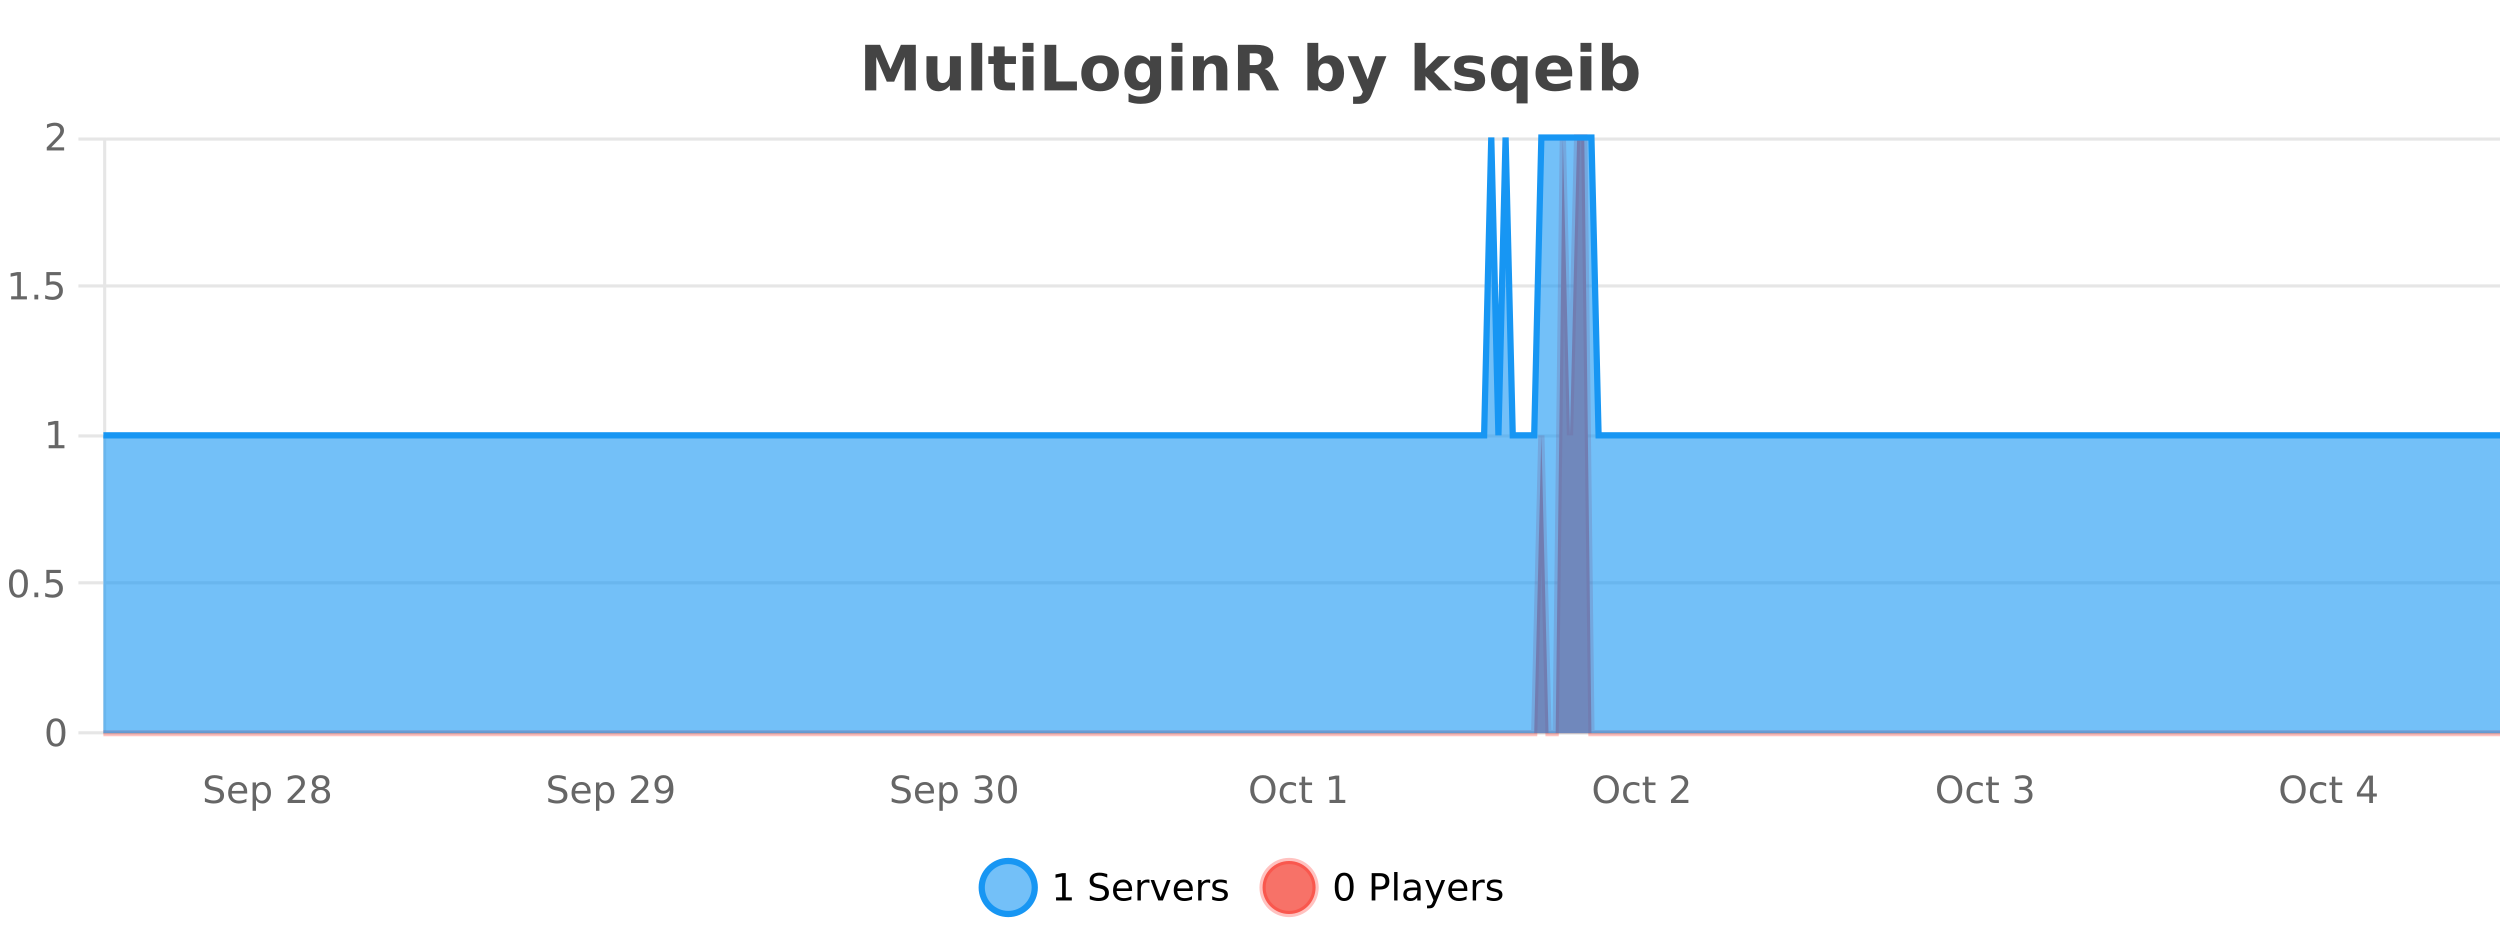 <?xml version="1.0" encoding="UTF-8"?>
<svg xmlns="http://www.w3.org/2000/svg" xmlns:xlink="http://www.w3.org/1999/xlink" width="800pt" height="300pt" viewBox="0 0 800 300" version="1.1">
<defs>
<clipPath id="clip1">
  <path d="M 285 263 L 360 263 L 360 300 L 285 300 Z M 285 263 "/>
</clipPath>
<clipPath id="clip2">
  <path d="M 375 263 L 450 263 L 450 300 L 375 300 Z M 375 263 "/>
</clipPath>
<clipPath id="clip3">
  <path d="M 33.086 44 L 800 44 L 800 234.602 L 33.086 234.602 Z M 33.086 44 "/>
</clipPath>
<clipPath id="clip4">
  <path d="M 32.086 43 L 800 43 L 800 235.602 L 32.086 235.602 Z M 32.086 43 "/>
</clipPath>
<clipPath id="clip5">
  <path d="M 33.086 44 L 800 44 L 800 234.602 L 33.086 234.602 Z M 33.086 44 "/>
</clipPath>
<clipPath id="clip6">
  <path d="M 32.086 43 L 800 43 L 800 168 L 32.086 168 Z M 32.086 43 "/>
</clipPath>
</defs>
<g id="surface1331796">
<rect x="0" y="0" width="800" height="300" style="fill:rgb(100%,100%,100%);fill-opacity:1;stroke:none;"/>
<path style="fill:none;stroke-width:1;stroke-linecap:butt;stroke-linejoin:miter;stroke:rgb(0%,0%,0%);stroke-opacity:0.098;stroke-miterlimit:10;" d="M 34 234.5 L 800 234.5 "/>
<path style="fill:none;stroke-width:1;stroke-linecap:butt;stroke-linejoin:miter;stroke:rgb(0%,0%,0%);stroke-opacity:0.098;stroke-miterlimit:10;" d="M 25.086 234.5 L 33 234.5 "/>
<path style="fill:none;stroke-width:1;stroke-linecap:butt;stroke-linejoin:miter;stroke:rgb(0%,0%,0%);stroke-opacity:0.098;stroke-miterlimit:10;" d="M 34 186.5 L 800 186.5 "/>
<path style="fill:none;stroke-width:1;stroke-linecap:butt;stroke-linejoin:miter;stroke:rgb(0%,0%,0%);stroke-opacity:0.098;stroke-miterlimit:10;" d="M 25.086 186.5 L 33 186.5 "/>
<path style="fill:none;stroke-width:1;stroke-linecap:butt;stroke-linejoin:miter;stroke:rgb(0%,0%,0%);stroke-opacity:0.098;stroke-miterlimit:10;" d="M 34 139.5 L 800 139.5 "/>
<path style="fill:none;stroke-width:1;stroke-linecap:butt;stroke-linejoin:miter;stroke:rgb(0%,0%,0%);stroke-opacity:0.098;stroke-miterlimit:10;" d="M 25.086 139.5 L 33 139.5 "/>
<path style="fill:none;stroke-width:1;stroke-linecap:butt;stroke-linejoin:miter;stroke:rgb(0%,0%,0%);stroke-opacity:0.098;stroke-miterlimit:10;" d="M 34 91.5 L 800 91.5 "/>
<path style="fill:none;stroke-width:1;stroke-linecap:butt;stroke-linejoin:miter;stroke:rgb(0%,0%,0%);stroke-opacity:0.098;stroke-miterlimit:10;" d="M 25.086 91.5 L 33 91.5 "/>
<path style="fill:none;stroke-width:1;stroke-linecap:butt;stroke-linejoin:miter;stroke:rgb(0%,0%,0%);stroke-opacity:0.098;stroke-miterlimit:10;" d="M 34 44.5 L 800 44.5 "/>
<path style="fill:none;stroke-width:1;stroke-linecap:butt;stroke-linejoin:miter;stroke:rgb(0%,0%,0%);stroke-opacity:0.098;stroke-miterlimit:10;" d="M 25.086 44.5 L 33 44.5 "/>
<path style=" stroke:none;fill-rule:nonzero;fill:rgb(9.02%,58.824%,95.294%);fill-opacity:0.6;" d="M 331.121 284 C 331.121 288.688 327.324 292.484 322.637 292.484 C 317.953 292.484 314.152 288.688 314.152 284 C 314.152 279.312 317.953 275.516 322.637 275.516 C 327.324 275.516 331.121 279.312 331.121 284 Z M 331.121 284 "/>
<g clip-path="url(#clip1)" clip-rule="nonzero">
<path style="fill:none;stroke-width:2;stroke-linecap:butt;stroke-linejoin:miter;stroke:rgb(9.02%,58.824%,95.294%);stroke-opacity:1;stroke-miterlimit:10;" d="M 331.121 284 C 331.121 288.688 327.324 292.484 322.637 292.484 C 317.953 292.484 314.152 288.688 314.152 284 C 314.152 279.312 317.953 275.516 322.637 275.516 C 327.324 275.516 331.121 279.312 331.121 284 Z M 331.121 284 "/>
</g>
<path style=" stroke:none;fill-rule:nonzero;fill:rgb(0%,0%,0%);fill-opacity:1;" d="M 337.938 287.156 L 339.875 287.156 L 339.875 280.484 L 337.766 280.906 L 337.766 279.828 L 339.859 279.406 L 341.047 279.406 L 341.047 287.156 L 342.984 287.156 L 342.984 288.156 L 337.938 288.156 Z M 354.32 279.688 L 354.32 280.844 C 353.871 280.637 353.445 280.48 353.039 280.375 C 352.641 280.262 352.262 280.203 351.898 280.203 C 351.25 280.203 350.75 280.328 350.398 280.578 C 350.055 280.828 349.883 281.188 349.883 281.656 C 349.883 282.043 349.996 282.336 350.227 282.531 C 350.453 282.73 350.898 282.887 351.555 283 L 352.258 283.156 C 353.141 283.324 353.793 283.621 354.211 284.047 C 354.637 284.465 354.852 285.027 354.852 285.734 C 354.852 286.59 354.562 287.234 353.992 287.672 C 353.43 288.109 352.594 288.328 351.492 288.328 C 351.086 288.328 350.648 288.281 350.18 288.188 C 349.711 288.094 349.227 287.953 348.727 287.766 L 348.727 286.547 C 349.203 286.82 349.672 287.023 350.133 287.156 C 350.602 287.293 351.055 287.359 351.492 287.359 C 352.168 287.359 352.688 287.23 353.055 286.969 C 353.43 286.699 353.617 286.32 353.617 285.828 C 353.617 285.402 353.48 285.07 353.211 284.828 C 352.949 284.578 352.516 284.398 351.914 284.281 L 351.195 284.141 C 350.309 283.965 349.668 283.688 349.273 283.312 C 348.887 282.938 348.695 282.418 348.695 281.75 C 348.695 280.969 348.965 280.359 349.508 279.922 C 350.047 279.477 350.797 279.25 351.758 279.25 C 352.172 279.25 352.59 279.289 353.008 279.359 C 353.434 279.434 353.871 279.543 354.32 279.688 Z M 362.266 284.609 L 362.266 285.125 L 357.297 285.125 C 357.348 285.875 357.57 286.445 357.969 286.828 C 358.375 287.215 358.93 287.406 359.641 287.406 C 360.055 287.406 360.457 287.359 360.844 287.266 C 361.238 287.164 361.629 287.008 362.016 286.797 L 362.016 287.828 C 361.617 287.984 361.219 288.105 360.812 288.188 C 360.406 288.281 359.992 288.328 359.578 288.328 C 358.535 288.328 357.707 288.027 357.094 287.422 C 356.477 286.809 356.172 285.98 356.172 284.938 C 356.172 283.867 356.461 283.016 357.047 282.391 C 357.629 281.758 358.41 281.438 359.391 281.438 C 360.273 281.438 360.973 281.727 361.484 282.297 C 362.004 282.859 362.266 283.633 362.266 284.609 Z M 361.188 284.281 C 361.176 283.699 361.008 283.23 360.688 282.875 C 360.363 282.523 359.938 282.344 359.406 282.344 C 358.801 282.344 358.316 282.516 357.953 282.859 C 357.598 283.203 357.395 283.684 357.344 284.297 Z M 367.836 282.594 C 367.711 282.531 367.574 282.484 367.43 282.453 C 367.293 282.414 367.137 282.391 366.961 282.391 C 366.355 282.391 365.887 282.59 365.555 282.984 C 365.23 283.383 365.07 283.953 365.07 284.703 L 365.07 288.156 L 363.992 288.156 L 363.992 281.594 L 365.07 281.594 L 365.07 282.609 C 365.297 282.215 365.594 281.922 365.961 281.734 C 366.324 281.539 366.766 281.438 367.289 281.438 C 367.359 281.438 367.438 281.445 367.523 281.453 C 367.617 281.465 367.715 281.48 367.82 281.5 Z M 368.195 281.594 L 369.336 281.594 L 371.383 287.094 L 373.445 281.594 L 374.586 281.594 L 372.117 288.156 L 370.648 288.156 Z M 381.688 284.609 L 381.688 285.125 L 376.719 285.125 C 376.77 285.875 376.992 286.445 377.391 286.828 C 377.797 287.215 378.352 287.406 379.062 287.406 C 379.477 287.406 379.879 287.359 380.266 287.266 C 380.66 287.164 381.051 287.008 381.438 286.797 L 381.438 287.828 C 381.039 287.984 380.641 288.105 380.234 288.188 C 379.828 288.281 379.414 288.328 379 288.328 C 377.957 288.328 377.129 288.027 376.516 287.422 C 375.898 286.809 375.594 285.98 375.594 284.938 C 375.594 283.867 375.883 283.016 376.469 282.391 C 377.051 281.758 377.832 281.438 378.812 281.438 C 379.695 281.438 380.395 281.727 380.906 282.297 C 381.426 282.859 381.688 283.633 381.688 284.609 Z M 380.609 284.281 C 380.598 283.699 380.43 283.23 380.109 282.875 C 379.785 282.523 379.359 282.344 378.828 282.344 C 378.223 282.344 377.738 282.516 377.375 282.859 C 377.02 283.203 376.816 283.684 376.766 284.297 Z M 387.258 282.594 C 387.133 282.531 386.996 282.484 386.852 282.453 C 386.715 282.414 386.559 282.391 386.383 282.391 C 385.777 282.391 385.309 282.59 384.977 282.984 C 384.652 283.383 384.492 283.953 384.492 284.703 L 384.492 288.156 L 383.414 288.156 L 383.414 281.594 L 384.492 281.594 L 384.492 282.609 C 384.719 282.215 385.016 281.922 385.383 281.734 C 385.746 281.539 386.188 281.438 386.711 281.438 C 386.781 281.438 386.859 281.445 386.945 281.453 C 387.039 281.465 387.137 281.48 387.242 281.5 Z M 392.562 281.781 L 392.562 282.812 C 392.258 282.656 391.941 282.543 391.609 282.469 C 391.285 282.387 390.945 282.344 390.594 282.344 C 390.062 282.344 389.66 282.43 389.391 282.594 C 389.117 282.75 388.984 282.996 388.984 283.328 C 388.984 283.578 389.078 283.777 389.266 283.922 C 389.461 284.059 389.852 284.188 390.438 284.312 L 390.797 284.406 C 391.566 284.562 392.113 284.793 392.438 285.094 C 392.758 285.398 392.922 285.812 392.922 286.344 C 392.922 286.961 392.676 287.445 392.188 287.797 C 391.707 288.152 391.047 288.328 390.203 288.328 C 389.848 288.328 389.477 288.289 389.094 288.219 C 388.719 288.156 388.32 288.059 387.906 287.922 L 387.906 286.797 C 388.301 287.008 388.691 287.164 389.078 287.266 C 389.461 287.371 389.848 287.422 390.234 287.422 C 390.734 287.422 391.117 287.34 391.391 287.172 C 391.672 286.996 391.812 286.746 391.812 286.422 C 391.812 286.133 391.711 285.906 391.516 285.75 C 391.316 285.594 390.883 285.445 390.219 285.297 L 389.844 285.219 C 389.176 285.074 388.691 284.855 388.391 284.562 C 388.098 284.273 387.953 283.875 387.953 283.375 C 387.953 282.75 388.172 282.273 388.609 281.938 C 389.047 281.605 389.664 281.438 390.469 281.438 C 390.863 281.438 391.238 281.469 391.594 281.531 C 391.945 281.586 392.27 281.668 392.562 281.781 Z M 332.637 277.016 "/>
<path style=" stroke:none;fill-rule:nonzero;fill:rgb(96.863%,44.706%,40.784%);fill-opacity:1;" d="M 420.988 284 C 420.988 288.688 417.191 292.484 412.504 292.484 C 407.82 292.484 404.02 288.688 404.02 284 C 404.02 279.312 407.82 275.516 412.504 275.516 C 417.191 275.516 420.988 279.312 420.988 284 Z M 420.988 284 "/>
<g clip-path="url(#clip2)" clip-rule="nonzero">
<path style="fill:none;stroke-width:2;stroke-linecap:butt;stroke-linejoin:miter;stroke:rgb(100%,4.706%,0%);stroke-opacity:0.247;stroke-miterlimit:10;" d="M 420.988 284 C 420.988 288.688 417.191 292.484 412.504 292.484 C 407.82 292.484 404.02 288.688 404.02 284 C 404.02 279.312 407.82 275.516 412.504 275.516 C 417.191 275.516 420.988 279.312 420.988 284 Z M 420.988 284 "/>
</g>
<path style=" stroke:none;fill-rule:nonzero;fill:rgb(0%,0%,0%);fill-opacity:1;" d="M 430.133 280.188 C 429.527 280.188 429.07 280.492 428.758 281.094 C 428.453 281.688 428.305 282.59 428.305 283.797 C 428.305 284.996 428.453 285.898 428.758 286.5 C 429.07 287.094 429.527 287.391 430.133 287.391 C 430.746 287.391 431.203 287.094 431.508 286.5 C 431.82 285.898 431.977 284.996 431.977 283.797 C 431.977 282.59 431.82 281.688 431.508 281.094 C 431.203 280.492 430.746 280.188 430.133 280.188 Z M 430.133 279.25 C 431.109 279.25 431.859 279.641 432.383 280.422 C 432.902 281.195 433.164 282.32 433.164 283.797 C 433.164 285.266 432.902 286.391 432.383 287.172 C 431.859 287.945 431.109 288.328 430.133 288.328 C 429.152 288.328 428.402 287.945 427.883 287.172 C 427.371 286.391 427.117 285.266 427.117 283.797 C 427.117 282.32 427.371 281.195 427.883 280.422 C 428.402 279.641 429.152 279.25 430.133 279.25 Z M 440.125 280.375 L 440.125 283.672 L 441.609 283.672 C 442.16 283.672 442.586 283.531 442.891 283.25 C 443.191 282.961 443.344 282.547 443.344 282.016 C 443.344 281.496 443.191 281.094 442.891 280.812 C 442.586 280.523 442.16 280.375 441.609 280.375 Z M 438.938 279.406 L 441.609 279.406 C 442.598 279.406 443.344 279.633 443.844 280.078 C 444.344 280.516 444.594 281.164 444.594 282.016 C 444.594 282.883 444.344 283.539 443.844 283.984 C 443.344 284.422 442.598 284.641 441.609 284.641 L 440.125 284.641 L 440.125 288.156 L 438.938 288.156 Z M 446.129 279.031 L 447.207 279.031 L 447.207 288.156 L 446.129 288.156 Z M 452.445 284.859 C 451.578 284.859 450.977 284.961 450.633 285.156 C 450.297 285.355 450.133 285.695 450.133 286.172 C 450.133 286.559 450.258 286.867 450.508 287.094 C 450.766 287.312 451.109 287.422 451.539 287.422 C 452.141 287.422 452.621 287.215 452.977 286.797 C 453.34 286.371 453.523 285.805 453.523 285.094 L 453.523 284.859 Z M 454.602 284.406 L 454.602 288.156 L 453.523 288.156 L 453.523 287.156 C 453.273 287.555 452.965 287.852 452.602 288.047 C 452.234 288.234 451.789 288.328 451.258 288.328 C 450.578 288.328 450.043 288.141 449.648 287.766 C 449.25 287.383 449.055 286.875 449.055 286.25 C 449.055 285.512 449.297 284.953 449.789 284.578 C 450.289 284.203 451.027 284.016 452.008 284.016 L 453.523 284.016 L 453.523 283.906 C 453.523 283.406 453.355 283.023 453.023 282.75 C 452.699 282.48 452.246 282.344 451.664 282.344 C 451.289 282.344 450.918 282.391 450.555 282.484 C 450.199 282.578 449.859 282.715 449.539 282.891 L 449.539 281.891 C 449.934 281.734 450.312 281.621 450.68 281.547 C 451.055 281.477 451.418 281.438 451.773 281.438 C 452.719 281.438 453.43 281.684 453.898 282.172 C 454.367 282.664 454.602 283.406 454.602 284.406 Z M 459.551 288.766 C 459.246 289.547 458.949 290.055 458.66 290.297 C 458.367 290.535 457.98 290.656 457.504 290.656 L 456.645 290.656 L 456.645 289.75 L 457.27 289.75 C 457.57 289.75 457.801 289.676 457.957 289.531 C 458.121 289.395 458.305 289.066 458.504 288.547 L 458.707 288.047 L 456.051 281.594 L 457.191 281.594 L 459.238 286.719 L 461.301 281.594 L 462.441 281.594 Z M 469.543 284.609 L 469.543 285.125 L 464.574 285.125 C 464.625 285.875 464.848 286.445 465.246 286.828 C 465.652 287.215 466.207 287.406 466.918 287.406 C 467.332 287.406 467.734 287.359 468.121 287.266 C 468.516 287.164 468.906 287.008 469.293 286.797 L 469.293 287.828 C 468.895 287.984 468.496 288.105 468.09 288.188 C 467.684 288.281 467.27 288.328 466.855 288.328 C 465.812 288.328 464.984 288.027 464.371 287.422 C 463.754 286.809 463.449 285.98 463.449 284.938 C 463.449 283.867 463.738 283.016 464.324 282.391 C 464.906 281.758 465.688 281.438 466.668 281.438 C 467.551 281.438 468.25 281.727 468.762 282.297 C 469.281 282.859 469.543 283.633 469.543 284.609 Z M 468.465 284.281 C 468.453 283.699 468.285 283.23 467.965 282.875 C 467.641 282.523 467.215 282.344 466.684 282.344 C 466.078 282.344 465.594 282.516 465.23 282.859 C 464.875 283.203 464.672 283.684 464.621 284.297 Z M 475.113 282.594 C 474.988 282.531 474.852 282.484 474.707 282.453 C 474.57 282.414 474.414 282.391 474.238 282.391 C 473.633 282.391 473.164 282.59 472.832 282.984 C 472.508 283.383 472.348 283.953 472.348 284.703 L 472.348 288.156 L 471.27 288.156 L 471.27 281.594 L 472.348 281.594 L 472.348 282.609 C 472.574 282.215 472.871 281.922 473.238 281.734 C 473.602 281.539 474.043 281.438 474.566 281.438 C 474.637 281.438 474.715 281.445 474.801 281.453 C 474.895 281.465 474.992 281.48 475.098 281.5 Z M 480.422 281.781 L 480.422 282.812 C 480.117 282.656 479.801 282.543 479.469 282.469 C 479.145 282.387 478.805 282.344 478.453 282.344 C 477.922 282.344 477.52 282.43 477.25 282.594 C 476.977 282.75 476.844 282.996 476.844 283.328 C 476.844 283.578 476.938 283.777 477.125 283.922 C 477.32 284.059 477.711 284.188 478.297 284.312 L 478.656 284.406 C 479.426 284.562 479.973 284.793 480.297 285.094 C 480.617 285.398 480.781 285.812 480.781 286.344 C 480.781 286.961 480.535 287.445 480.047 287.797 C 479.566 288.152 478.906 288.328 478.062 288.328 C 477.707 288.328 477.336 288.289 476.953 288.219 C 476.578 288.156 476.18 288.059 475.766 287.922 L 475.766 286.797 C 476.16 287.008 476.551 287.164 476.938 287.266 C 477.32 287.371 477.707 287.422 478.094 287.422 C 478.594 287.422 478.977 287.34 479.25 287.172 C 479.531 286.996 479.672 286.746 479.672 286.422 C 479.672 286.133 479.57 285.906 479.375 285.75 C 479.176 285.594 478.742 285.445 478.078 285.297 L 477.703 285.219 C 477.035 285.074 476.551 284.855 476.25 284.562 C 475.957 284.273 475.812 283.875 475.812 283.375 C 475.812 282.75 476.031 282.273 476.469 281.938 C 476.906 281.605 477.523 281.438 478.328 281.438 C 478.723 281.438 479.098 281.469 479.453 281.531 C 479.805 281.586 480.129 281.668 480.422 281.781 Z M 422.504 277.016 "/>
<path style=" stroke:none;fill-rule:nonzero;fill:rgb(26.667%,26.667%,26.667%);fill-opacity:1;" d="M 276.844 14.344 L 281.625 14.344 L 284.938 22.141 L 288.281 14.344 L 293.062 14.344 L 293.062 28.922 L 289.5 28.922 L 289.5 18.25 L 286.141 26.125 L 283.766 26.125 L 280.406 18.25 L 280.406 28.922 L 276.844 28.922 Z M 296.465 24.656 L 296.465 17.984 L 299.98 17.984 L 299.98 19.078 C 299.98 19.672 299.973 20.418 299.965 21.312 C 299.965 22.211 299.965 22.805 299.965 23.094 C 299.965 23.98 299.984 24.617 300.027 25 C 300.078 25.387 300.156 25.668 300.262 25.844 C 300.406 26.074 300.594 26.25 300.824 26.375 C 301.051 26.5 301.316 26.562 301.621 26.562 C 302.348 26.562 302.922 26.281 303.34 25.719 C 303.754 25.156 303.965 24.383 303.965 23.391 L 303.965 17.984 L 307.465 17.984 L 307.465 28.922 L 303.965 28.922 L 303.965 27.344 C 303.434 27.98 302.871 28.449 302.277 28.75 C 301.691 29.051 301.047 29.203 300.34 29.203 C 299.078 29.203 298.113 28.82 297.449 28.047 C 296.793 27.266 296.465 26.137 296.465 24.656 Z M 310.828 13.719 L 314.312 13.719 L 314.312 28.922 L 310.828 28.922 Z M 321.496 14.875 L 321.496 17.984 L 325.105 17.984 L 325.105 20.484 L 321.496 20.484 L 321.496 25.125 C 321.496 25.637 321.594 25.98 321.793 26.156 C 322 26.336 322.402 26.422 322.996 26.422 L 324.793 26.422 L 324.793 28.922 L 321.793 28.922 C 320.418 28.922 319.438 28.637 318.855 28.062 C 318.281 27.48 317.996 26.5 317.996 25.125 L 317.996 20.484 L 316.262 20.484 L 316.262 17.984 L 317.996 17.984 L 317.996 14.875 Z M 327.242 17.984 L 330.727 17.984 L 330.727 28.922 L 327.242 28.922 Z M 327.242 13.719 L 330.727 13.719 L 330.727 16.578 L 327.242 16.578 Z M 334.258 14.344 L 338.008 14.344 L 338.008 26.078 L 344.617 26.078 L 344.617 28.922 L 334.258 28.922 Z M 352.047 20.219 C 351.266 20.219 350.672 20.5 350.266 21.062 C 349.859 21.617 349.656 22.418 349.656 23.469 C 349.656 24.512 349.859 25.312 350.266 25.875 C 350.672 26.43 351.266 26.703 352.047 26.703 C 352.805 26.703 353.383 26.43 353.781 25.875 C 354.188 25.312 354.391 24.512 354.391 23.469 C 354.391 22.418 354.188 21.617 353.781 21.062 C 353.383 20.5 352.805 20.219 352.047 20.219 Z M 352.047 17.719 C 353.922 17.719 355.383 18.23 356.438 19.25 C 357.5 20.262 358.031 21.668 358.031 23.469 C 358.031 25.262 357.5 26.668 356.438 27.688 C 355.383 28.699 353.922 29.203 352.047 29.203 C 350.148 29.203 348.672 28.699 347.609 27.688 C 346.547 26.668 346.016 25.262 346.016 23.469 C 346.016 21.668 346.547 20.262 347.609 19.25 C 348.672 18.23 350.148 17.719 352.047 17.719 Z M 368.023 27.062 C 367.543 27.699 367.012 28.168 366.43 28.469 C 365.844 28.773 365.172 28.922 364.414 28.922 C 363.078 28.922 361.977 28.398 361.102 27.344 C 360.234 26.293 359.805 24.953 359.805 23.328 C 359.805 21.695 360.234 20.355 361.102 19.312 C 361.977 18.262 363.078 17.734 364.414 17.734 C 365.172 17.734 365.844 17.887 366.43 18.188 C 367.012 18.492 367.543 18.965 368.023 19.609 L 368.023 17.984 L 371.539 17.984 L 371.539 27.812 C 371.539 29.57 370.98 30.914 369.867 31.844 C 368.762 32.77 367.152 33.234 365.039 33.234 C 364.359 33.234 363.699 33.18 363.055 33.078 C 362.418 32.973 361.777 32.816 361.133 32.609 L 361.133 29.875 C 361.746 30.227 362.344 30.488 362.93 30.656 C 363.512 30.832 364.102 30.922 364.695 30.922 C 365.84 30.922 366.68 30.672 367.211 30.172 C 367.75 29.672 368.023 28.887 368.023 27.812 Z M 365.711 20.266 C 364.992 20.266 364.43 20.531 364.023 21.062 C 363.617 21.594 363.414 22.352 363.414 23.328 C 363.414 24.328 363.605 25.09 363.992 25.609 C 364.387 26.121 364.961 26.375 365.711 26.375 C 366.438 26.375 367.008 26.109 367.414 25.578 C 367.82 25.047 368.023 24.297 368.023 23.328 C 368.023 22.352 367.82 21.594 367.414 21.062 C 367.008 20.531 366.438 20.266 365.711 20.266 Z M 374.898 17.984 L 378.383 17.984 L 378.383 28.922 L 374.898 28.922 Z M 374.898 13.719 L 378.383 13.719 L 378.383 16.578 L 374.898 16.578 Z M 392.742 22.266 L 392.742 28.922 L 389.227 28.922 L 389.227 23.828 C 389.227 22.883 389.203 22.23 389.164 21.875 C 389.121 21.512 389.047 21.246 388.945 21.078 C 388.809 20.852 388.621 20.672 388.383 20.547 C 388.152 20.422 387.887 20.359 387.586 20.359 C 386.855 20.359 386.281 20.641 385.867 21.203 C 385.449 21.766 385.242 22.547 385.242 23.547 L 385.242 28.922 L 381.758 28.922 L 381.758 17.984 L 385.242 17.984 L 385.242 19.578 C 385.773 18.945 386.336 18.477 386.93 18.172 C 387.523 17.871 388.172 17.719 388.883 17.719 C 390.152 17.719 391.109 18.109 391.758 18.891 C 392.414 19.664 392.742 20.789 392.742 22.266 Z M 401.477 20.812 C 402.266 20.812 402.836 20.668 403.18 20.375 C 403.523 20.074 403.695 19.59 403.695 18.922 C 403.695 18.258 403.523 17.781 403.18 17.5 C 402.836 17.211 402.266 17.062 401.477 17.062 L 399.898 17.062 L 399.898 20.812 Z M 399.898 23.406 L 399.898 28.922 L 396.148 28.922 L 396.148 14.344 L 401.883 14.344 C 403.797 14.344 405.203 14.668 406.102 15.312 C 406.996 15.961 407.445 16.977 407.445 18.359 C 407.445 19.328 407.211 20.125 406.742 20.75 C 406.281 21.367 405.586 21.82 404.648 22.109 C 405.156 22.227 405.617 22.492 406.023 22.906 C 406.43 23.312 406.84 23.938 407.258 24.781 L 409.305 28.922 L 405.305 28.922 L 403.523 25.297 C 403.168 24.57 402.805 24.074 402.43 23.812 C 402.062 23.543 401.574 23.406 400.961 23.406 Z M 424.172 26.672 C 424.922 26.672 425.492 26.402 425.891 25.859 C 426.285 25.309 426.484 24.512 426.484 23.469 C 426.484 22.43 426.285 21.637 425.891 21.094 C 425.492 20.543 424.922 20.266 424.172 20.266 C 423.422 20.266 422.844 20.543 422.438 21.094 C 422.039 21.637 421.844 22.43 421.844 23.469 C 421.844 24.5 422.039 25.293 422.438 25.844 C 422.844 26.398 423.422 26.672 424.172 26.672 Z M 421.844 19.578 C 422.332 18.945 422.867 18.477 423.453 18.172 C 424.035 17.871 424.707 17.719 425.469 17.719 C 426.82 17.719 427.93 18.258 428.797 19.328 C 429.66 20.402 430.094 21.781 430.094 23.469 C 430.094 25.148 429.66 26.523 428.797 27.594 C 427.93 28.668 426.82 29.203 425.469 29.203 C 424.707 29.203 424.035 29.051 423.453 28.75 C 422.867 28.449 422.332 27.98 421.844 27.344 L 421.844 28.922 L 418.359 28.922 L 418.359 13.719 L 421.844 13.719 Z M 431.234 17.984 L 434.719 17.984 L 437.672 25.406 L 440.172 17.984 L 443.656 17.984 L 439.062 29.953 C 438.602 31.172 438.062 32.02 437.438 32.5 C 436.82 32.988 436.016 33.234 435.016 33.234 L 432.984 33.234 L 432.984 30.938 L 434.078 30.938 C 434.672 30.938 435.102 30.844 435.375 30.656 C 435.645 30.469 435.852 30.129 436 29.641 L 436.109 29.344 Z M 452.672 13.719 L 456.156 13.719 L 456.156 22 L 460.188 17.984 L 464.25 17.984 L 458.906 23 L 464.672 28.922 L 460.422 28.922 L 456.156 24.359 L 456.156 28.922 L 452.672 28.922 Z M 474.508 18.328 L 474.508 20.984 C 473.766 20.672 473.047 20.438 472.352 20.281 C 471.652 20.125 470.992 20.047 470.367 20.047 C 469.711 20.047 469.219 20.133 468.898 20.297 C 468.574 20.465 468.414 20.719 468.414 21.062 C 468.414 21.344 468.531 21.559 468.773 21.703 C 469.023 21.852 469.461 21.961 470.086 22.031 L 470.711 22.125 C 472.5 22.355 473.703 22.73 474.32 23.25 C 474.934 23.773 475.242 24.59 475.242 25.703 C 475.242 26.871 474.809 27.746 473.945 28.328 C 473.09 28.914 471.812 29.203 470.117 29.203 C 469.387 29.203 468.637 29.145 467.867 29.031 C 467.094 28.918 466.305 28.746 465.492 28.516 L 465.492 25.859 C 466.188 26.203 466.902 26.461 467.633 26.625 C 468.359 26.793 469.105 26.875 469.867 26.875 C 470.555 26.875 471.07 26.781 471.414 26.594 C 471.758 26.406 471.93 26.125 471.93 25.75 C 471.93 25.438 471.809 25.211 471.57 25.062 C 471.328 24.906 470.855 24.789 470.148 24.703 L 469.539 24.625 C 467.977 24.43 466.883 24.07 466.258 23.547 C 465.633 23.016 465.32 22.215 465.32 21.141 C 465.32 19.984 465.715 19.125 466.508 18.562 C 467.309 18 468.527 17.719 470.164 17.719 C 470.809 17.719 471.484 17.773 472.195 17.875 C 472.902 17.969 473.672 18.121 474.508 18.328 Z M 483.004 20.266 C 482.262 20.266 481.695 20.543 481.301 21.094 C 480.902 21.637 480.707 22.43 480.707 23.469 C 480.707 24.512 480.902 25.309 481.301 25.859 C 481.695 26.402 482.262 26.672 483.004 26.672 C 483.754 26.672 484.324 26.402 484.723 25.859 C 485.117 25.309 485.316 24.512 485.316 23.469 C 485.316 22.43 485.117 21.637 484.723 21.094 C 484.324 20.543 483.754 20.266 483.004 20.266 Z M 485.316 27.344 C 484.836 27.992 484.305 28.465 483.723 28.766 C 483.137 29.055 482.465 29.203 481.707 29.203 C 480.363 29.203 479.258 28.668 478.395 27.594 C 477.527 26.523 477.098 25.148 477.098 23.469 C 477.098 21.781 477.527 20.406 478.395 19.344 C 479.258 18.273 480.363 17.734 481.707 17.734 C 482.465 17.734 483.137 17.887 483.723 18.188 C 484.305 18.492 484.836 18.965 485.316 19.609 L 485.316 17.984 L 488.832 17.984 L 488.832 33.078 L 485.316 33.078 Z M 503.102 23.422 L 503.102 24.422 L 494.93 24.422 C 495.012 25.246 495.309 25.859 495.82 26.266 C 496.328 26.672 497.039 26.875 497.945 26.875 C 498.684 26.875 499.438 26.766 500.211 26.547 C 500.98 26.328 501.773 26 502.586 25.562 L 502.586 28.25 C 501.762 28.562 500.934 28.797 500.102 28.953 C 499.277 29.117 498.453 29.203 497.633 29.203 C 495.652 29.203 494.109 28.703 493.008 27.703 C 491.914 26.695 491.367 25.281 491.367 23.469 C 491.367 21.68 491.902 20.273 492.977 19.25 C 494.059 18.23 495.543 17.719 497.43 17.719 C 499.148 17.719 500.523 18.242 501.555 19.281 C 502.586 20.312 503.102 21.695 503.102 23.422 Z M 499.508 22.266 C 499.508 21.602 499.312 21.062 498.93 20.656 C 498.543 20.25 498.039 20.047 497.414 20.047 C 496.734 20.047 496.184 20.242 495.758 20.625 C 495.34 21 495.078 21.547 494.977 22.266 Z M 505.758 17.984 L 509.242 17.984 L 509.242 28.922 L 505.758 28.922 Z M 505.758 13.719 L 509.242 13.719 L 509.242 16.578 L 505.758 16.578 Z M 518.43 26.672 C 519.18 26.672 519.75 26.402 520.148 25.859 C 520.543 25.309 520.742 24.512 520.742 23.469 C 520.742 22.43 520.543 21.637 520.148 21.094 C 519.75 20.543 519.18 20.266 518.43 20.266 C 517.68 20.266 517.102 20.543 516.695 21.094 C 516.297 21.637 516.102 22.43 516.102 23.469 C 516.102 24.5 516.297 25.293 516.695 25.844 C 517.102 26.398 517.68 26.672 518.43 26.672 Z M 516.102 19.578 C 516.59 18.945 517.125 18.477 517.711 18.172 C 518.293 17.871 518.965 17.719 519.727 17.719 C 521.078 17.719 522.188 18.258 523.055 19.328 C 523.918 20.402 524.352 21.781 524.352 23.469 C 524.352 25.148 523.918 26.523 523.055 27.594 C 522.188 28.668 521.078 29.203 519.727 29.203 C 518.965 29.203 518.293 29.051 517.711 28.75 C 517.125 28.449 516.59 27.98 516.102 27.344 L 516.102 28.922 L 512.617 28.922 L 512.617 13.719 L 516.102 13.719 Z M 275 10.359 "/>
<path style="fill:none;stroke-width:1;stroke-linecap:butt;stroke-linejoin:miter;stroke:rgb(0%,0%,0%);stroke-opacity:0.098;stroke-miterlimit:10;" d="M 33 234.5 L 801 234.5 "/>
<path style=" stroke:none;fill-rule:nonzero;fill:rgb(40%,40%,40%);fill-opacity:1;" d="M 71.16 248.484 L 71.16 249.641 C 70.711 249.434 70.285 249.277 69.879 249.172 C 69.48 249.059 69.102 249 68.738 249 C 68.09 249 67.59 249.125 67.238 249.375 C 66.895 249.625 66.723 249.984 66.723 250.453 C 66.723 250.84 66.836 251.133 67.066 251.328 C 67.293 251.527 67.738 251.684 68.395 251.797 L 69.098 251.953 C 69.98 252.121 70.633 252.418 71.051 252.844 C 71.477 253.262 71.691 253.824 71.691 254.531 C 71.691 255.387 71.402 256.031 70.832 256.469 C 70.27 256.906 69.434 257.125 68.332 257.125 C 67.926 257.125 67.488 257.078 67.02 256.984 C 66.551 256.891 66.066 256.75 65.566 256.562 L 65.566 255.344 C 66.043 255.617 66.512 255.82 66.973 255.953 C 67.441 256.09 67.895 256.156 68.332 256.156 C 69.008 256.156 69.527 256.027 69.895 255.766 C 70.27 255.496 70.457 255.117 70.457 254.625 C 70.457 254.199 70.32 253.867 70.051 253.625 C 69.789 253.375 69.355 253.195 68.754 253.078 L 68.035 252.938 C 67.148 252.762 66.508 252.484 66.113 252.109 C 65.727 251.734 65.535 251.215 65.535 250.547 C 65.535 249.766 65.805 249.156 66.348 248.719 C 66.887 248.273 67.637 248.047 68.598 248.047 C 69.012 248.047 69.43 248.086 69.848 248.156 C 70.273 248.23 70.711 248.34 71.16 248.484 Z M 79.105 253.406 L 79.105 253.922 L 74.137 253.922 C 74.188 254.672 74.41 255.242 74.809 255.625 C 75.215 256.012 75.77 256.203 76.48 256.203 C 76.895 256.203 77.297 256.156 77.684 256.062 C 78.078 255.961 78.469 255.805 78.855 255.594 L 78.855 256.625 C 78.457 256.781 78.059 256.902 77.652 256.984 C 77.246 257.078 76.832 257.125 76.418 257.125 C 75.375 257.125 74.547 256.824 73.934 256.219 C 73.316 255.605 73.012 254.777 73.012 253.734 C 73.012 252.664 73.301 251.812 73.887 251.188 C 74.469 250.555 75.25 250.234 76.23 250.234 C 77.113 250.234 77.812 250.523 78.324 251.094 C 78.844 251.656 79.105 252.43 79.105 253.406 Z M 78.027 253.078 C 78.016 252.496 77.848 252.027 77.527 251.672 C 77.203 251.32 76.777 251.141 76.246 251.141 C 75.641 251.141 75.156 251.312 74.793 251.656 C 74.438 252 74.234 252.48 74.184 253.094 Z M 81.91 255.969 L 81.91 259.453 L 80.832 259.453 L 80.832 250.391 L 81.91 250.391 L 81.91 251.391 C 82.137 250.996 82.426 250.703 82.77 250.516 C 83.113 250.328 83.523 250.234 84.004 250.234 C 84.805 250.234 85.457 250.555 85.957 251.188 C 86.457 251.812 86.707 252.641 86.707 253.672 C 86.707 254.703 86.457 255.539 85.957 256.172 C 85.457 256.809 84.805 257.125 84.004 257.125 C 83.523 257.125 83.113 257.031 82.77 256.844 C 82.426 256.648 82.137 256.355 81.91 255.969 Z M 85.582 253.672 C 85.582 252.883 85.414 252.262 85.082 251.812 C 84.758 251.367 84.316 251.141 83.754 251.141 C 83.18 251.141 82.727 251.367 82.395 251.812 C 82.07 252.262 81.91 252.883 81.91 253.672 C 81.91 254.465 82.07 255.09 82.395 255.547 C 82.727 255.996 83.18 256.219 83.754 256.219 C 84.316 256.219 84.758 255.996 85.082 255.547 C 85.414 255.09 85.582 254.465 85.582 253.672 Z M 93.469 255.953 L 97.609 255.953 L 97.609 256.953 L 92.047 256.953 L 92.047 255.953 C 92.492 255.496 93.102 254.875 93.875 254.094 C 94.656 253.305 95.145 252.793 95.344 252.562 C 95.727 252.148 95.992 251.793 96.141 251.5 C 96.297 251.199 96.375 250.906 96.375 250.625 C 96.375 250.156 96.207 249.777 95.875 249.484 C 95.551 249.195 95.129 249.047 94.609 249.047 C 94.234 249.047 93.836 249.109 93.422 249.234 C 93.016 249.359 92.578 249.559 92.109 249.828 L 92.109 248.625 C 92.586 248.438 93.031 248.297 93.438 248.203 C 93.852 248.102 94.234 248.047 94.578 248.047 C 95.484 248.047 96.207 248.277 96.75 248.734 C 97.289 249.184 97.562 249.789 97.562 250.547 C 97.562 250.902 97.492 251.242 97.359 251.562 C 97.223 251.887 96.977 252.266 96.625 252.703 C 96.52 252.82 96.207 253.148 95.688 253.688 C 95.164 254.23 94.426 254.984 93.469 255.953 Z M 102.617 252.797 C 102.055 252.797 101.609 252.949 101.289 253.25 C 100.965 253.555 100.805 253.965 100.805 254.484 C 100.805 255.016 100.965 255.434 101.289 255.734 C 101.609 256.039 102.055 256.188 102.617 256.188 C 103.18 256.188 103.621 256.039 103.945 255.734 C 104.266 255.434 104.43 255.016 104.43 254.484 C 104.43 253.965 104.266 253.555 103.945 253.25 C 103.633 252.949 103.188 252.797 102.617 252.797 Z M 101.43 252.297 C 100.93 252.172 100.531 251.938 100.242 251.594 C 99.961 251.242 99.82 250.812 99.82 250.312 C 99.82 249.617 100.07 249.062 100.57 248.656 C 101.07 248.25 101.75 248.047 102.617 248.047 C 103.492 248.047 104.172 248.25 104.664 248.656 C 105.164 249.062 105.414 249.617 105.414 250.312 C 105.414 250.812 105.273 251.242 104.992 251.594 C 104.711 251.938 104.312 252.172 103.805 252.297 C 104.375 252.434 104.82 252.695 105.133 253.078 C 105.453 253.465 105.617 253.934 105.617 254.484 C 105.617 255.34 105.355 255.996 104.836 256.453 C 104.324 256.902 103.586 257.125 102.617 257.125 C 101.656 257.125 100.918 256.902 100.398 256.453 C 99.875 255.996 99.617 255.34 99.617 254.484 C 99.617 253.934 99.777 253.465 100.102 253.078 C 100.422 252.695 100.867 252.434 101.43 252.297 Z M 101.008 250.422 C 101.008 250.883 101.148 251.234 101.43 251.484 C 101.711 251.734 102.105 251.859 102.617 251.859 C 103.125 251.859 103.523 251.734 103.805 251.484 C 104.094 251.234 104.242 250.883 104.242 250.422 C 104.242 249.977 104.094 249.625 103.805 249.375 C 103.523 249.117 103.125 248.984 102.617 248.984 C 102.105 248.984 101.711 249.117 101.43 249.375 C 101.148 249.625 101.008 249.977 101.008 250.422 Z M 64.738 245.816 "/>
<path style=" stroke:none;fill-rule:nonzero;fill:rgb(40%,40%,40%);fill-opacity:1;" d="M 181.047 248.484 L 181.047 249.641 C 180.598 249.434 180.172 249.277 179.766 249.172 C 179.367 249.059 178.988 249 178.625 249 C 177.977 249 177.477 249.125 177.125 249.375 C 176.781 249.625 176.609 249.984 176.609 250.453 C 176.609 250.84 176.723 251.133 176.953 251.328 C 177.18 251.527 177.625 251.684 178.281 251.797 L 178.984 251.953 C 179.867 252.121 180.52 252.418 180.938 252.844 C 181.363 253.262 181.578 253.824 181.578 254.531 C 181.578 255.387 181.289 256.031 180.719 256.469 C 180.156 256.906 179.32 257.125 178.219 257.125 C 177.812 257.125 177.375 257.078 176.906 256.984 C 176.438 256.891 175.953 256.75 175.453 256.562 L 175.453 255.344 C 175.93 255.617 176.398 255.82 176.859 255.953 C 177.328 256.09 177.781 256.156 178.219 256.156 C 178.895 256.156 179.414 256.027 179.781 255.766 C 180.156 255.496 180.344 255.117 180.344 254.625 C 180.344 254.199 180.207 253.867 179.938 253.625 C 179.676 253.375 179.242 253.195 178.641 253.078 L 177.922 252.938 C 177.035 252.762 176.395 252.484 176 252.109 C 175.613 251.734 175.422 251.215 175.422 250.547 C 175.422 249.766 175.691 249.156 176.234 248.719 C 176.773 248.273 177.523 248.047 178.484 248.047 C 178.898 248.047 179.316 248.086 179.734 248.156 C 180.16 248.23 180.598 248.34 181.047 248.484 Z M 188.992 253.406 L 188.992 253.922 L 184.023 253.922 C 184.074 254.672 184.297 255.242 184.695 255.625 C 185.102 256.012 185.656 256.203 186.367 256.203 C 186.781 256.203 187.184 256.156 187.57 256.062 C 187.965 255.961 188.355 255.805 188.742 255.594 L 188.742 256.625 C 188.344 256.781 187.945 256.902 187.539 256.984 C 187.133 257.078 186.719 257.125 186.305 257.125 C 185.262 257.125 184.434 256.824 183.82 256.219 C 183.203 255.605 182.898 254.777 182.898 253.734 C 182.898 252.664 183.188 251.812 183.773 251.188 C 184.355 250.555 185.137 250.234 186.117 250.234 C 187 250.234 187.699 250.523 188.211 251.094 C 188.73 251.656 188.992 252.43 188.992 253.406 Z M 187.914 253.078 C 187.902 252.496 187.734 252.027 187.414 251.672 C 187.09 251.32 186.664 251.141 186.133 251.141 C 185.527 251.141 185.043 251.312 184.68 251.656 C 184.324 252 184.121 252.48 184.07 253.094 Z M 191.797 255.969 L 191.797 259.453 L 190.719 259.453 L 190.719 250.391 L 191.797 250.391 L 191.797 251.391 C 192.023 250.996 192.312 250.703 192.656 250.516 C 193 250.328 193.41 250.234 193.891 250.234 C 194.691 250.234 195.344 250.555 195.844 251.188 C 196.344 251.812 196.594 252.641 196.594 253.672 C 196.594 254.703 196.344 255.539 195.844 256.172 C 195.344 256.809 194.691 257.125 193.891 257.125 C 193.41 257.125 193 257.031 192.656 256.844 C 192.312 256.648 192.023 256.355 191.797 255.969 Z M 195.469 253.672 C 195.469 252.883 195.301 252.262 194.969 251.812 C 194.645 251.367 194.203 251.141 193.641 251.141 C 193.066 251.141 192.613 251.367 192.281 251.812 C 191.957 252.262 191.797 252.883 191.797 253.672 C 191.797 254.465 191.957 255.09 192.281 255.547 C 192.613 255.996 193.066 256.219 193.641 256.219 C 194.203 256.219 194.645 255.996 194.969 255.547 C 195.301 255.09 195.469 254.465 195.469 253.672 Z M 203.352 255.953 L 207.492 255.953 L 207.492 256.953 L 201.93 256.953 L 201.93 255.953 C 202.375 255.496 202.984 254.875 203.758 254.094 C 204.539 253.305 205.027 252.793 205.227 252.562 C 205.609 252.148 205.875 251.793 206.023 251.5 C 206.18 251.199 206.258 250.906 206.258 250.625 C 206.258 250.156 206.09 249.777 205.758 249.484 C 205.434 249.195 205.012 249.047 204.492 249.047 C 204.117 249.047 203.719 249.109 203.305 249.234 C 202.898 249.359 202.461 249.559 201.992 249.828 L 201.992 248.625 C 202.469 248.438 202.914 248.297 203.32 248.203 C 203.734 248.102 204.117 248.047 204.461 248.047 C 205.367 248.047 206.09 248.277 206.633 248.734 C 207.172 249.184 207.445 249.789 207.445 250.547 C 207.445 250.902 207.375 251.242 207.242 251.562 C 207.105 251.887 206.859 252.266 206.508 252.703 C 206.402 252.82 206.09 253.148 205.57 253.688 C 205.047 254.23 204.309 254.984 203.352 255.953 Z M 210.004 256.766 L 210.004 255.688 C 210.305 255.836 210.605 255.945 210.91 256.016 C 211.211 256.09 211.512 256.125 211.816 256.125 C 212.598 256.125 213.191 255.867 213.598 255.344 C 214.012 254.812 214.246 254.012 214.301 252.938 C 214.082 253.281 213.793 253.543 213.441 253.719 C 213.098 253.898 212.711 253.984 212.285 253.984 C 211.41 253.984 210.715 253.727 210.207 253.203 C 209.695 252.672 209.441 251.945 209.441 251.016 C 209.441 250.121 209.707 249.402 210.238 248.859 C 210.77 248.32 211.477 248.047 212.363 248.047 C 213.371 248.047 214.145 248.438 214.676 249.219 C 215.215 249.992 215.488 251.117 215.488 252.594 C 215.488 253.969 215.16 255.07 214.504 255.891 C 213.848 256.715 212.965 257.125 211.863 257.125 C 211.559 257.125 211.258 257.094 210.957 257.031 C 210.652 256.977 210.336 256.891 210.004 256.766 Z M 212.363 253.062 C 212.895 253.062 213.316 252.883 213.629 252.516 C 213.941 252.152 214.098 251.652 214.098 251.016 C 214.098 250.391 213.941 249.898 213.629 249.531 C 213.316 249.168 212.895 248.984 212.363 248.984 C 211.832 248.984 211.41 249.168 211.098 249.531 C 210.793 249.898 210.645 250.391 210.645 251.016 C 210.645 251.652 210.793 252.152 211.098 252.516 C 211.41 252.883 211.832 253.062 212.363 253.062 Z M 174.625 245.816 "/>
<path style=" stroke:none;fill-rule:nonzero;fill:rgb(40%,40%,40%);fill-opacity:1;" d="M 290.934 248.484 L 290.934 249.641 C 290.484 249.434 290.059 249.277 289.652 249.172 C 289.254 249.059 288.875 249 288.512 249 C 287.863 249 287.363 249.125 287.012 249.375 C 286.668 249.625 286.496 249.984 286.496 250.453 C 286.496 250.84 286.609 251.133 286.84 251.328 C 287.066 251.527 287.512 251.684 288.168 251.797 L 288.871 251.953 C 289.754 252.121 290.406 252.418 290.824 252.844 C 291.25 253.262 291.465 253.824 291.465 254.531 C 291.465 255.387 291.176 256.031 290.605 256.469 C 290.043 256.906 289.207 257.125 288.105 257.125 C 287.699 257.125 287.262 257.078 286.793 256.984 C 286.324 256.891 285.84 256.75 285.34 256.562 L 285.34 255.344 C 285.816 255.617 286.285 255.82 286.746 255.953 C 287.215 256.09 287.668 256.156 288.105 256.156 C 288.781 256.156 289.301 256.027 289.668 255.766 C 290.043 255.496 290.23 255.117 290.23 254.625 C 290.23 254.199 290.094 253.867 289.824 253.625 C 289.562 253.375 289.129 253.195 288.527 253.078 L 287.809 252.938 C 286.922 252.762 286.281 252.484 285.887 252.109 C 285.5 251.734 285.309 251.215 285.309 250.547 C 285.309 249.766 285.578 249.156 286.121 248.719 C 286.66 248.273 287.41 248.047 288.371 248.047 C 288.785 248.047 289.203 248.086 289.621 248.156 C 290.047 248.23 290.484 248.34 290.934 248.484 Z M 298.879 253.406 L 298.879 253.922 L 293.91 253.922 C 293.961 254.672 294.184 255.242 294.582 255.625 C 294.988 256.012 295.543 256.203 296.254 256.203 C 296.668 256.203 297.07 256.156 297.457 256.062 C 297.852 255.961 298.242 255.805 298.629 255.594 L 298.629 256.625 C 298.23 256.781 297.832 256.902 297.426 256.984 C 297.02 257.078 296.605 257.125 296.191 257.125 C 295.148 257.125 294.32 256.824 293.707 256.219 C 293.09 255.605 292.785 254.777 292.785 253.734 C 292.785 252.664 293.074 251.812 293.66 251.188 C 294.242 250.555 295.023 250.234 296.004 250.234 C 296.887 250.234 297.586 250.523 298.098 251.094 C 298.617 251.656 298.879 252.43 298.879 253.406 Z M 297.801 253.078 C 297.789 252.496 297.621 252.027 297.301 251.672 C 296.977 251.32 296.551 251.141 296.02 251.141 C 295.414 251.141 294.93 251.312 294.566 251.656 C 294.211 252 294.008 252.48 293.957 253.094 Z M 301.684 255.969 L 301.684 259.453 L 300.605 259.453 L 300.605 250.391 L 301.684 250.391 L 301.684 251.391 C 301.91 250.996 302.199 250.703 302.543 250.516 C 302.887 250.328 303.297 250.234 303.777 250.234 C 304.578 250.234 305.23 250.555 305.73 251.188 C 306.23 251.812 306.48 252.641 306.48 253.672 C 306.48 254.703 306.23 255.539 305.73 256.172 C 305.23 256.809 304.578 257.125 303.777 257.125 C 303.297 257.125 302.887 257.031 302.543 256.844 C 302.199 256.648 301.91 256.355 301.684 255.969 Z M 305.355 253.672 C 305.355 252.883 305.188 252.262 304.855 251.812 C 304.531 251.367 304.09 251.141 303.527 251.141 C 302.953 251.141 302.5 251.367 302.168 251.812 C 301.844 252.262 301.684 252.883 301.684 253.672 C 301.684 254.465 301.844 255.09 302.168 255.547 C 302.5 255.996 302.953 256.219 303.527 256.219 C 304.09 256.219 304.531 255.996 304.855 255.547 C 305.188 255.09 305.355 254.465 305.355 253.672 Z M 315.82 252.234 C 316.383 252.359 316.82 252.617 317.133 253 C 317.453 253.375 317.617 253.844 317.617 254.406 C 317.617 255.273 317.32 255.945 316.727 256.422 C 316.133 256.891 315.289 257.125 314.195 257.125 C 313.828 257.125 313.449 257.086 313.055 257.016 C 312.668 256.945 312.273 256.836 311.867 256.688 L 311.867 255.547 C 312.188 255.734 312.543 255.883 312.93 255.984 C 313.324 256.078 313.734 256.125 314.164 256.125 C 314.902 256.125 315.465 255.98 315.852 255.688 C 316.246 255.398 316.445 254.969 316.445 254.406 C 316.445 253.898 316.262 253.496 315.898 253.203 C 315.531 252.914 315.031 252.766 314.398 252.766 L 313.367 252.766 L 313.367 251.797 L 314.445 251.797 C 315.016 251.797 315.461 251.684 315.773 251.453 C 316.086 251.215 316.242 250.875 316.242 250.438 C 316.242 249.992 316.078 249.648 315.758 249.406 C 315.445 249.168 314.992 249.047 314.398 249.047 C 314.062 249.047 313.711 249.086 313.336 249.156 C 312.969 249.219 312.562 249.324 312.117 249.469 L 312.117 248.422 C 312.574 248.297 312.996 248.203 313.383 248.141 C 313.777 248.078 314.148 248.047 314.492 248.047 C 315.398 248.047 316.109 248.25 316.633 248.656 C 317.152 249.062 317.414 249.617 317.414 250.312 C 317.414 250.805 317.273 251.215 316.992 251.547 C 316.719 251.883 316.328 252.109 315.82 252.234 Z M 322.391 248.984 C 321.785 248.984 321.328 249.289 321.016 249.891 C 320.711 250.484 320.562 251.387 320.562 252.594 C 320.562 253.793 320.711 254.695 321.016 255.297 C 321.328 255.891 321.785 256.188 322.391 256.188 C 323.004 256.188 323.461 255.891 323.766 255.297 C 324.078 254.695 324.234 253.793 324.234 252.594 C 324.234 251.387 324.078 250.484 323.766 249.891 C 323.461 249.289 323.004 248.984 322.391 248.984 Z M 322.391 248.047 C 323.367 248.047 324.117 248.438 324.641 249.219 C 325.16 249.992 325.422 251.117 325.422 252.594 C 325.422 254.062 325.16 255.188 324.641 255.969 C 324.117 256.742 323.367 257.125 322.391 257.125 C 321.41 257.125 320.66 256.742 320.141 255.969 C 319.629 255.188 319.375 254.062 319.375 252.594 C 319.375 251.117 319.629 249.992 320.141 249.219 C 320.66 248.438 321.41 248.047 322.391 248.047 Z M 284.512 245.816 "/>
<path style=" stroke:none;fill-rule:nonzero;fill:rgb(40%,40%,40%);fill-opacity:1;" d="M 404.133 249 C 403.266 249 402.578 249.324 402.07 249.969 C 401.57 250.605 401.32 251.48 401.32 252.594 C 401.32 253.688 401.57 254.559 402.07 255.203 C 402.578 255.84 403.266 256.156 404.133 256.156 C 404.984 256.156 405.664 255.84 406.164 255.203 C 406.672 254.559 406.93 253.688 406.93 252.594 C 406.93 251.48 406.672 250.605 406.164 249.969 C 405.664 249.324 404.984 249 404.133 249 Z M 404.133 248.047 C 405.352 248.047 406.324 248.461 407.055 249.281 C 407.793 250.105 408.164 251.211 408.164 252.594 C 408.164 253.969 407.793 255.07 407.055 255.891 C 406.324 256.715 405.352 257.125 404.133 257.125 C 402.902 257.125 401.918 256.715 401.18 255.891 C 400.438 255.07 400.07 253.969 400.07 252.594 C 400.07 251.211 400.438 250.105 401.18 249.281 C 401.918 248.461 402.902 248.047 404.133 248.047 Z M 414.703 250.641 L 414.703 251.656 C 414.391 251.48 414.082 251.352 413.781 251.266 C 413.477 251.184 413.172 251.141 412.859 251.141 C 412.148 251.141 411.602 251.367 411.219 251.812 C 410.832 252.25 410.641 252.871 410.641 253.672 C 410.641 254.477 410.832 255.102 411.219 255.547 C 411.602 255.984 412.148 256.203 412.859 256.203 C 413.172 256.203 413.477 256.164 413.781 256.078 C 414.082 255.996 414.391 255.871 414.703 255.703 L 414.703 256.703 C 414.398 256.84 414.086 256.945 413.766 257.016 C 413.441 257.086 413.098 257.125 412.734 257.125 C 411.742 257.125 410.957 256.82 410.375 256.203 C 409.789 255.578 409.5 254.734 409.5 253.672 C 409.5 252.609 409.789 251.773 410.375 251.156 C 410.969 250.543 411.781 250.234 412.812 250.234 C 413.133 250.234 413.453 250.273 413.766 250.344 C 414.086 250.406 414.398 250.508 414.703 250.641 Z M 417.645 248.531 L 417.645 250.391 L 419.863 250.391 L 419.863 251.234 L 417.645 251.234 L 417.645 254.797 C 417.645 255.328 417.715 255.672 417.863 255.828 C 418.008 255.977 418.305 256.047 418.754 256.047 L 419.863 256.047 L 419.863 256.953 L 418.754 256.953 C 417.918 256.953 417.34 256.797 417.02 256.484 C 416.707 256.172 416.551 255.609 416.551 254.797 L 416.551 251.234 L 415.77 251.234 L 415.77 250.391 L 416.551 250.391 L 416.551 248.531 Z M 425.445 255.953 L 427.383 255.953 L 427.383 249.281 L 425.273 249.703 L 425.273 248.625 L 427.367 248.203 L 428.555 248.203 L 428.555 255.953 L 430.492 255.953 L 430.492 256.953 L 425.445 256.953 Z M 399.398 245.816 "/>
<path style=" stroke:none;fill-rule:nonzero;fill:rgb(40%,40%,40%);fill-opacity:1;" d="M 514.02 249 C 513.152 249 512.465 249.324 511.957 249.969 C 511.457 250.605 511.207 251.48 511.207 252.594 C 511.207 253.688 511.457 254.559 511.957 255.203 C 512.465 255.84 513.152 256.156 514.02 256.156 C 514.871 256.156 515.551 255.84 516.051 255.203 C 516.559 254.559 516.816 253.688 516.816 252.594 C 516.816 251.48 516.559 250.605 516.051 249.969 C 515.551 249.324 514.871 249 514.02 249 Z M 514.02 248.047 C 515.238 248.047 516.211 248.461 516.941 249.281 C 517.68 250.105 518.051 251.211 518.051 252.594 C 518.051 253.969 517.68 255.07 516.941 255.891 C 516.211 256.715 515.238 257.125 514.02 257.125 C 512.789 257.125 511.805 256.715 511.066 255.891 C 510.324 255.07 509.957 253.969 509.957 252.594 C 509.957 251.211 510.324 250.105 511.066 249.281 C 511.805 248.461 512.789 248.047 514.02 248.047 Z M 524.59 250.641 L 524.59 251.656 C 524.277 251.48 523.969 251.352 523.668 251.266 C 523.363 251.184 523.059 251.141 522.746 251.141 C 522.035 251.141 521.488 251.367 521.105 251.812 C 520.719 252.25 520.527 252.871 520.527 253.672 C 520.527 254.477 520.719 255.102 521.105 255.547 C 521.488 255.984 522.035 256.203 522.746 256.203 C 523.059 256.203 523.363 256.164 523.668 256.078 C 523.969 255.996 524.277 255.871 524.59 255.703 L 524.59 256.703 C 524.285 256.84 523.973 256.945 523.652 257.016 C 523.328 257.086 522.984 257.125 522.621 257.125 C 521.629 257.125 520.844 256.82 520.262 256.203 C 519.676 255.578 519.387 254.734 519.387 253.672 C 519.387 252.609 519.676 251.773 520.262 251.156 C 520.855 250.543 521.668 250.234 522.699 250.234 C 523.02 250.234 523.34 250.273 523.652 250.344 C 523.973 250.406 524.285 250.508 524.59 250.641 Z M 527.531 248.531 L 527.531 250.391 L 529.75 250.391 L 529.75 251.234 L 527.531 251.234 L 527.531 254.797 C 527.531 255.328 527.602 255.672 527.75 255.828 C 527.895 255.977 528.191 256.047 528.641 256.047 L 529.75 256.047 L 529.75 256.953 L 528.641 256.953 C 527.805 256.953 527.227 256.797 526.906 256.484 C 526.594 256.172 526.438 255.609 526.438 254.797 L 526.438 251.234 L 525.656 251.234 L 525.656 250.391 L 526.438 250.391 L 526.438 248.531 Z M 536.145 255.953 L 540.285 255.953 L 540.285 256.953 L 534.723 256.953 L 534.723 255.953 C 535.168 255.496 535.777 254.875 536.551 254.094 C 537.332 253.305 537.82 252.793 538.02 252.562 C 538.402 252.148 538.668 251.793 538.816 251.5 C 538.973 251.199 539.051 250.906 539.051 250.625 C 539.051 250.156 538.883 249.777 538.551 249.484 C 538.227 249.195 537.805 249.047 537.285 249.047 C 536.91 249.047 536.512 249.109 536.098 249.234 C 535.691 249.359 535.254 249.559 534.785 249.828 L 534.785 248.625 C 535.262 248.438 535.707 248.297 536.113 248.203 C 536.527 248.102 536.91 248.047 537.254 248.047 C 538.16 248.047 538.883 248.277 539.426 248.734 C 539.965 249.184 540.238 249.789 540.238 250.547 C 540.238 250.902 540.168 251.242 540.035 251.562 C 539.898 251.887 539.652 252.266 539.301 252.703 C 539.195 252.82 538.883 253.148 538.363 253.688 C 537.84 254.23 537.102 254.984 536.145 255.953 Z M 509.285 245.816 "/>
<path style=" stroke:none;fill-rule:nonzero;fill:rgb(40%,40%,40%);fill-opacity:1;" d="M 623.906 249 C 623.039 249 622.352 249.324 621.844 249.969 C 621.344 250.605 621.094 251.48 621.094 252.594 C 621.094 253.688 621.344 254.559 621.844 255.203 C 622.352 255.84 623.039 256.156 623.906 256.156 C 624.758 256.156 625.438 255.84 625.938 255.203 C 626.445 254.559 626.703 253.688 626.703 252.594 C 626.703 251.48 626.445 250.605 625.938 249.969 C 625.438 249.324 624.758 249 623.906 249 Z M 623.906 248.047 C 625.125 248.047 626.098 248.461 626.828 249.281 C 627.566 250.105 627.938 251.211 627.938 252.594 C 627.938 253.969 627.566 255.07 626.828 255.891 C 626.098 256.715 625.125 257.125 623.906 257.125 C 622.676 257.125 621.691 256.715 620.953 255.891 C 620.211 255.07 619.844 253.969 619.844 252.594 C 619.844 251.211 620.211 250.105 620.953 249.281 C 621.691 248.461 622.676 248.047 623.906 248.047 Z M 634.477 250.641 L 634.477 251.656 C 634.164 251.48 633.855 251.352 633.555 251.266 C 633.25 251.184 632.945 251.141 632.633 251.141 C 631.922 251.141 631.375 251.367 630.992 251.812 C 630.605 252.25 630.414 252.871 630.414 253.672 C 630.414 254.477 630.605 255.102 630.992 255.547 C 631.375 255.984 631.922 256.203 632.633 256.203 C 632.945 256.203 633.25 256.164 633.555 256.078 C 633.855 255.996 634.164 255.871 634.477 255.703 L 634.477 256.703 C 634.172 256.84 633.859 256.945 633.539 257.016 C 633.215 257.086 632.871 257.125 632.508 257.125 C 631.516 257.125 630.73 256.82 630.148 256.203 C 629.562 255.578 629.273 254.734 629.273 253.672 C 629.273 252.609 629.562 251.773 630.148 251.156 C 630.742 250.543 631.555 250.234 632.586 250.234 C 632.906 250.234 633.227 250.273 633.539 250.344 C 633.859 250.406 634.172 250.508 634.477 250.641 Z M 637.418 248.531 L 637.418 250.391 L 639.637 250.391 L 639.637 251.234 L 637.418 251.234 L 637.418 254.797 C 637.418 255.328 637.488 255.672 637.637 255.828 C 637.781 255.977 638.078 256.047 638.527 256.047 L 639.637 256.047 L 639.637 256.953 L 638.527 256.953 C 637.691 256.953 637.113 256.797 636.793 256.484 C 636.48 256.172 636.324 255.609 636.324 254.797 L 636.324 251.234 L 635.543 251.234 L 635.543 250.391 L 636.324 250.391 L 636.324 248.531 Z M 648.609 252.234 C 649.172 252.359 649.609 252.617 649.922 253 C 650.242 253.375 650.406 253.844 650.406 254.406 C 650.406 255.273 650.109 255.945 649.516 256.422 C 648.922 256.891 648.078 257.125 646.984 257.125 C 646.617 257.125 646.238 257.086 645.844 257.016 C 645.457 256.945 645.062 256.836 644.656 256.688 L 644.656 255.547 C 644.977 255.734 645.332 255.883 645.719 255.984 C 646.113 256.078 646.523 256.125 646.953 256.125 C 647.691 256.125 648.254 255.98 648.641 255.688 C 649.035 255.398 649.234 254.969 649.234 254.406 C 649.234 253.898 649.051 253.496 648.688 253.203 C 648.32 252.914 647.82 252.766 647.188 252.766 L 646.156 252.766 L 646.156 251.797 L 647.234 251.797 C 647.805 251.797 648.25 251.684 648.562 251.453 C 648.875 251.215 649.031 250.875 649.031 250.438 C 649.031 249.992 648.867 249.648 648.547 249.406 C 648.234 249.168 647.781 249.047 647.188 249.047 C 646.852 249.047 646.5 249.086 646.125 249.156 C 645.758 249.219 645.352 249.324 644.906 249.469 L 644.906 248.422 C 645.363 248.297 645.785 248.203 646.172 248.141 C 646.566 248.078 646.938 248.047 647.281 248.047 C 648.188 248.047 648.898 248.25 649.422 248.656 C 649.941 249.062 650.203 249.617 650.203 250.312 C 650.203 250.805 650.062 251.215 649.781 251.547 C 649.508 251.883 649.117 252.109 648.609 252.234 Z M 619.172 245.816 "/>
<path style=" stroke:none;fill-rule:nonzero;fill:rgb(40%,40%,40%);fill-opacity:1;" d="M 733.793 249 C 732.926 249 732.238 249.324 731.73 249.969 C 731.23 250.605 730.98 251.48 730.98 252.594 C 730.98 253.688 731.23 254.559 731.73 255.203 C 732.238 255.84 732.926 256.156 733.793 256.156 C 734.645 256.156 735.324 255.84 735.824 255.203 C 736.332 254.559 736.59 253.688 736.59 252.594 C 736.59 251.48 736.332 250.605 735.824 249.969 C 735.324 249.324 734.645 249 733.793 249 Z M 733.793 248.047 C 735.012 248.047 735.984 248.461 736.715 249.281 C 737.453 250.105 737.824 251.211 737.824 252.594 C 737.824 253.969 737.453 255.07 736.715 255.891 C 735.984 256.715 735.012 257.125 733.793 257.125 C 732.562 257.125 731.578 256.715 730.84 255.891 C 730.098 255.07 729.73 253.969 729.73 252.594 C 729.73 251.211 730.098 250.105 730.84 249.281 C 731.578 248.461 732.562 248.047 733.793 248.047 Z M 744.363 250.641 L 744.363 251.656 C 744.051 251.48 743.742 251.352 743.441 251.266 C 743.137 251.184 742.832 251.141 742.52 251.141 C 741.809 251.141 741.262 251.367 740.879 251.812 C 740.492 252.25 740.301 252.871 740.301 253.672 C 740.301 254.477 740.492 255.102 740.879 255.547 C 741.262 255.984 741.809 256.203 742.52 256.203 C 742.832 256.203 743.137 256.164 743.441 256.078 C 743.742 255.996 744.051 255.871 744.363 255.703 L 744.363 256.703 C 744.059 256.84 743.746 256.945 743.426 257.016 C 743.102 257.086 742.758 257.125 742.395 257.125 C 741.402 257.125 740.617 256.82 740.035 256.203 C 739.449 255.578 739.16 254.734 739.16 253.672 C 739.16 252.609 739.449 251.773 740.035 251.156 C 740.629 250.543 741.441 250.234 742.473 250.234 C 742.793 250.234 743.113 250.273 743.426 250.344 C 743.746 250.406 744.059 250.508 744.363 250.641 Z M 747.305 248.531 L 747.305 250.391 L 749.523 250.391 L 749.523 251.234 L 747.305 251.234 L 747.305 254.797 C 747.305 255.328 747.375 255.672 747.523 255.828 C 747.668 255.977 747.965 256.047 748.414 256.047 L 749.523 256.047 L 749.523 256.953 L 748.414 256.953 C 747.578 256.953 747 256.797 746.68 256.484 C 746.367 256.172 746.211 255.609 746.211 254.797 L 746.211 251.234 L 745.43 251.234 L 745.43 250.391 L 746.211 250.391 L 746.211 248.531 Z M 758.152 249.234 L 755.168 253.906 L 758.152 253.906 Z M 757.84 248.203 L 759.34 248.203 L 759.34 253.906 L 760.59 253.906 L 760.59 254.891 L 759.34 254.891 L 759.34 256.953 L 758.152 256.953 L 758.152 254.891 L 754.215 254.891 L 754.215 253.75 Z M 729.059 245.816 "/>
<path style="fill:none;stroke-width:1;stroke-linecap:butt;stroke-linejoin:miter;stroke:rgb(0%,0%,0%);stroke-opacity:0.098;stroke-miterlimit:10;" d="M 33.5 44 L 33.5 235 "/>
<path style=" stroke:none;fill-rule:nonzero;fill:rgb(40%,40%,40%);fill-opacity:1;" d="M 17.898 230.789 C 17.293 230.789 16.836 231.094 16.523 231.695 C 16.219 232.289 16.07 233.191 16.07 234.398 C 16.07 235.598 16.219 236.5 16.523 237.102 C 16.836 237.695 17.293 237.992 17.898 237.992 C 18.512 237.992 18.969 237.695 19.273 237.102 C 19.586 236.5 19.742 235.598 19.742 234.398 C 19.742 233.191 19.586 232.289 19.273 231.695 C 18.969 231.094 18.512 230.789 17.898 230.789 Z M 17.898 229.852 C 18.875 229.852 19.625 230.242 20.148 231.023 C 20.668 231.797 20.93 232.922 20.93 234.398 C 20.93 235.867 20.668 236.992 20.148 237.773 C 19.625 238.547 18.875 238.93 17.898 238.93 C 16.918 238.93 16.168 238.547 15.648 237.773 C 15.137 236.992 14.883 235.867 14.883 234.398 C 14.883 232.922 15.137 231.797 15.648 231.023 C 16.168 230.242 16.918 229.852 17.898 229.852 Z M 14.086 227.617 "/>
<path style=" stroke:none;fill-rule:nonzero;fill:rgb(40%,40%,40%);fill-opacity:1;" d="M 5.898 183.133 C 5.293 183.133 4.836 183.438 4.523 184.039 C 4.219 184.633 4.07 185.535 4.07 186.742 C 4.07 187.941 4.219 188.844 4.523 189.445 C 4.836 190.039 5.293 190.336 5.898 190.336 C 6.512 190.336 6.969 190.039 7.273 189.445 C 7.586 188.844 7.742 187.941 7.742 186.742 C 7.742 185.535 7.586 184.633 7.273 184.039 C 6.969 183.438 6.512 183.133 5.898 183.133 Z M 5.898 182.195 C 6.875 182.195 7.625 182.586 8.148 183.367 C 8.668 184.141 8.93 185.266 8.93 186.742 C 8.93 188.211 8.668 189.336 8.148 190.117 C 7.625 190.891 6.875 191.273 5.898 191.273 C 4.918 191.273 4.168 190.891 3.648 190.117 C 3.137 189.336 2.883 188.211 2.883 186.742 C 2.883 185.266 3.137 184.141 3.648 183.367 C 4.168 182.586 4.918 182.195 5.898 182.195 Z M 11 189.617 L 12.234 189.617 L 12.234 191.102 L 11 191.102 Z M 14.832 182.352 L 19.473 182.352 L 19.473 183.352 L 15.91 183.352 L 15.91 185.492 C 16.086 185.43 16.258 185.391 16.426 185.367 C 16.602 185.336 16.773 185.32 16.941 185.32 C 17.918 185.32 18.695 185.594 19.27 186.133 C 19.84 186.664 20.129 187.383 20.129 188.289 C 20.129 189.238 19.832 189.973 19.238 190.492 C 18.652 191.016 17.832 191.273 16.77 191.273 C 16.395 191.273 16.012 191.242 15.629 191.18 C 15.254 191.117 14.863 191.023 14.457 190.898 L 14.457 189.711 C 14.809 189.898 15.176 190.039 15.551 190.133 C 15.926 190.227 16.32 190.273 16.738 190.273 C 17.414 190.273 17.949 190.098 18.348 189.742 C 18.742 189.391 18.941 188.906 18.941 188.289 C 18.941 187.688 18.742 187.207 18.348 186.852 C 17.949 186.5 17.414 186.32 16.738 186.32 C 16.426 186.32 16.105 186.359 15.785 186.43 C 15.473 186.492 15.152 186.598 14.832 186.742 Z M 2.086 179.965 "/>
<path style=" stroke:none;fill-rule:nonzero;fill:rgb(40%,40%,40%);fill-opacity:1;" d="M 15.57 142.453 L 17.508 142.453 L 17.508 135.781 L 15.398 136.203 L 15.398 135.125 L 17.492 134.703 L 18.68 134.703 L 18.68 142.453 L 20.617 142.453 L 20.617 143.453 L 15.57 143.453 Z M 14.086 132.316 "/>
<path style=" stroke:none;fill-rule:nonzero;fill:rgb(40%,40%,40%);fill-opacity:1;" d="M 3.57 94.805 L 5.508 94.805 L 5.508 88.133 L 3.398 88.555 L 3.398 87.477 L 5.492 87.055 L 6.68 87.055 L 6.68 94.805 L 8.617 94.805 L 8.617 95.805 L 3.57 95.805 Z M 11 94.32 L 12.234 94.32 L 12.234 95.805 L 11 95.805 Z M 14.832 87.055 L 19.473 87.055 L 19.473 88.055 L 15.91 88.055 L 15.91 90.195 C 16.086 90.133 16.258 90.094 16.426 90.07 C 16.602 90.039 16.773 90.023 16.941 90.023 C 17.918 90.023 18.695 90.297 19.27 90.836 C 19.84 91.367 20.129 92.086 20.129 92.992 C 20.129 93.941 19.832 94.676 19.238 95.195 C 18.652 95.719 17.832 95.977 16.77 95.977 C 16.395 95.977 16.012 95.945 15.629 95.883 C 15.254 95.82 14.863 95.727 14.457 95.602 L 14.457 94.414 C 14.809 94.602 15.176 94.742 15.551 94.836 C 15.926 94.93 16.32 94.977 16.738 94.977 C 17.414 94.977 17.949 94.801 18.348 94.445 C 18.742 94.094 18.941 93.609 18.941 92.992 C 18.941 92.391 18.742 91.91 18.348 91.555 C 17.949 91.203 17.414 91.023 16.738 91.023 C 16.426 91.023 16.105 91.062 15.785 91.133 C 15.473 91.195 15.152 91.301 14.832 91.445 Z M 2.086 84.664 "/>
<path style=" stroke:none;fill-rule:nonzero;fill:rgb(40%,40%,40%);fill-opacity:1;" d="M 16.383 47.156 L 20.523 47.156 L 20.523 48.156 L 14.961 48.156 L 14.961 47.156 C 15.406 46.699 16.016 46.078 16.789 45.297 C 17.57 44.508 18.059 43.996 18.258 43.766 C 18.641 43.352 18.906 42.996 19.055 42.703 C 19.211 42.402 19.289 42.109 19.289 41.828 C 19.289 41.359 19.121 40.98 18.789 40.688 C 18.465 40.398 18.043 40.25 17.523 40.25 C 17.148 40.25 16.75 40.312 16.336 40.438 C 15.93 40.562 15.492 40.762 15.023 41.031 L 15.023 39.828 C 15.5 39.641 15.945 39.5 16.352 39.406 C 16.766 39.305 17.148 39.25 17.492 39.25 C 18.398 39.25 19.121 39.48 19.664 39.938 C 20.203 40.387 20.477 40.992 20.477 41.75 C 20.477 42.105 20.406 42.445 20.273 42.766 C 20.137 43.09 19.891 43.469 19.539 43.906 C 19.434 44.023 19.121 44.352 18.602 44.891 C 18.078 45.434 17.34 46.188 16.383 47.156 Z M 14.086 37.016 "/>
<g clip-path="url(#clip3)" clip-rule="nonzero">
<path style=" stroke:none;fill-rule:nonzero;fill:rgb(96.863%,44.706%,40.784%);fill-opacity:1;" d="M 800 234.602 L 509.258 234.602 L 506.969 44 L 504.68 44 L 502.391 139.301 L 500.102 44 L 497.812 234.602 L 495.523 234.602 L 493.234 139.301 L 490.945 234.602 L 33.086 234.602 Z M 800 234.602 "/>
</g>
<g clip-path="url(#clip4)" clip-rule="nonzero">
<path style="fill:none;stroke-width:2;stroke-linecap:butt;stroke-linejoin:miter;stroke:rgb(100%,4.706%,0%);stroke-opacity:0.247;stroke-miterlimit:10;" d="M 800 234.602 L 509.258 234.602 L 506.969 44 L 504.68 44 L 502.391 139.301 L 500.102 44 L 497.812 234.602 L 495.523 234.602 L 493.234 139.301 L 490.945 234.602 L 33.086 234.602 "/>
</g>
<g clip-path="url(#clip5)" clip-rule="nonzero">
<path style=" stroke:none;fill-rule:nonzero;fill:rgb(9.02%,58.824%,95.294%);fill-opacity:0.6;" d="M 800 139.301 L 511.547 139.301 L 509.258 44 L 493.234 44 L 490.945 139.301 L 484.078 139.301 L 481.785 44 L 479.496 139.301 L 477.207 44 L 474.918 139.301 L 33.086 139.301 L 33.086 234.602 L 800 234.602 Z M 800 139.301 "/>
</g>
<g clip-path="url(#clip6)" clip-rule="nonzero">
<path style="fill:none;stroke-width:2;stroke-linecap:butt;stroke-linejoin:miter;stroke:rgb(9.02%,58.824%,95.294%);stroke-opacity:1;stroke-miterlimit:10;" d="M 800 139.301 L 511.547 139.301 L 509.258 44 L 493.234 44 L 490.945 139.301 L 484.078 139.301 L 481.785 44 L 479.496 139.301 L 477.207 44 L 474.918 139.301 L 33.086 139.301 "/>
</g>
</g>
</svg>
